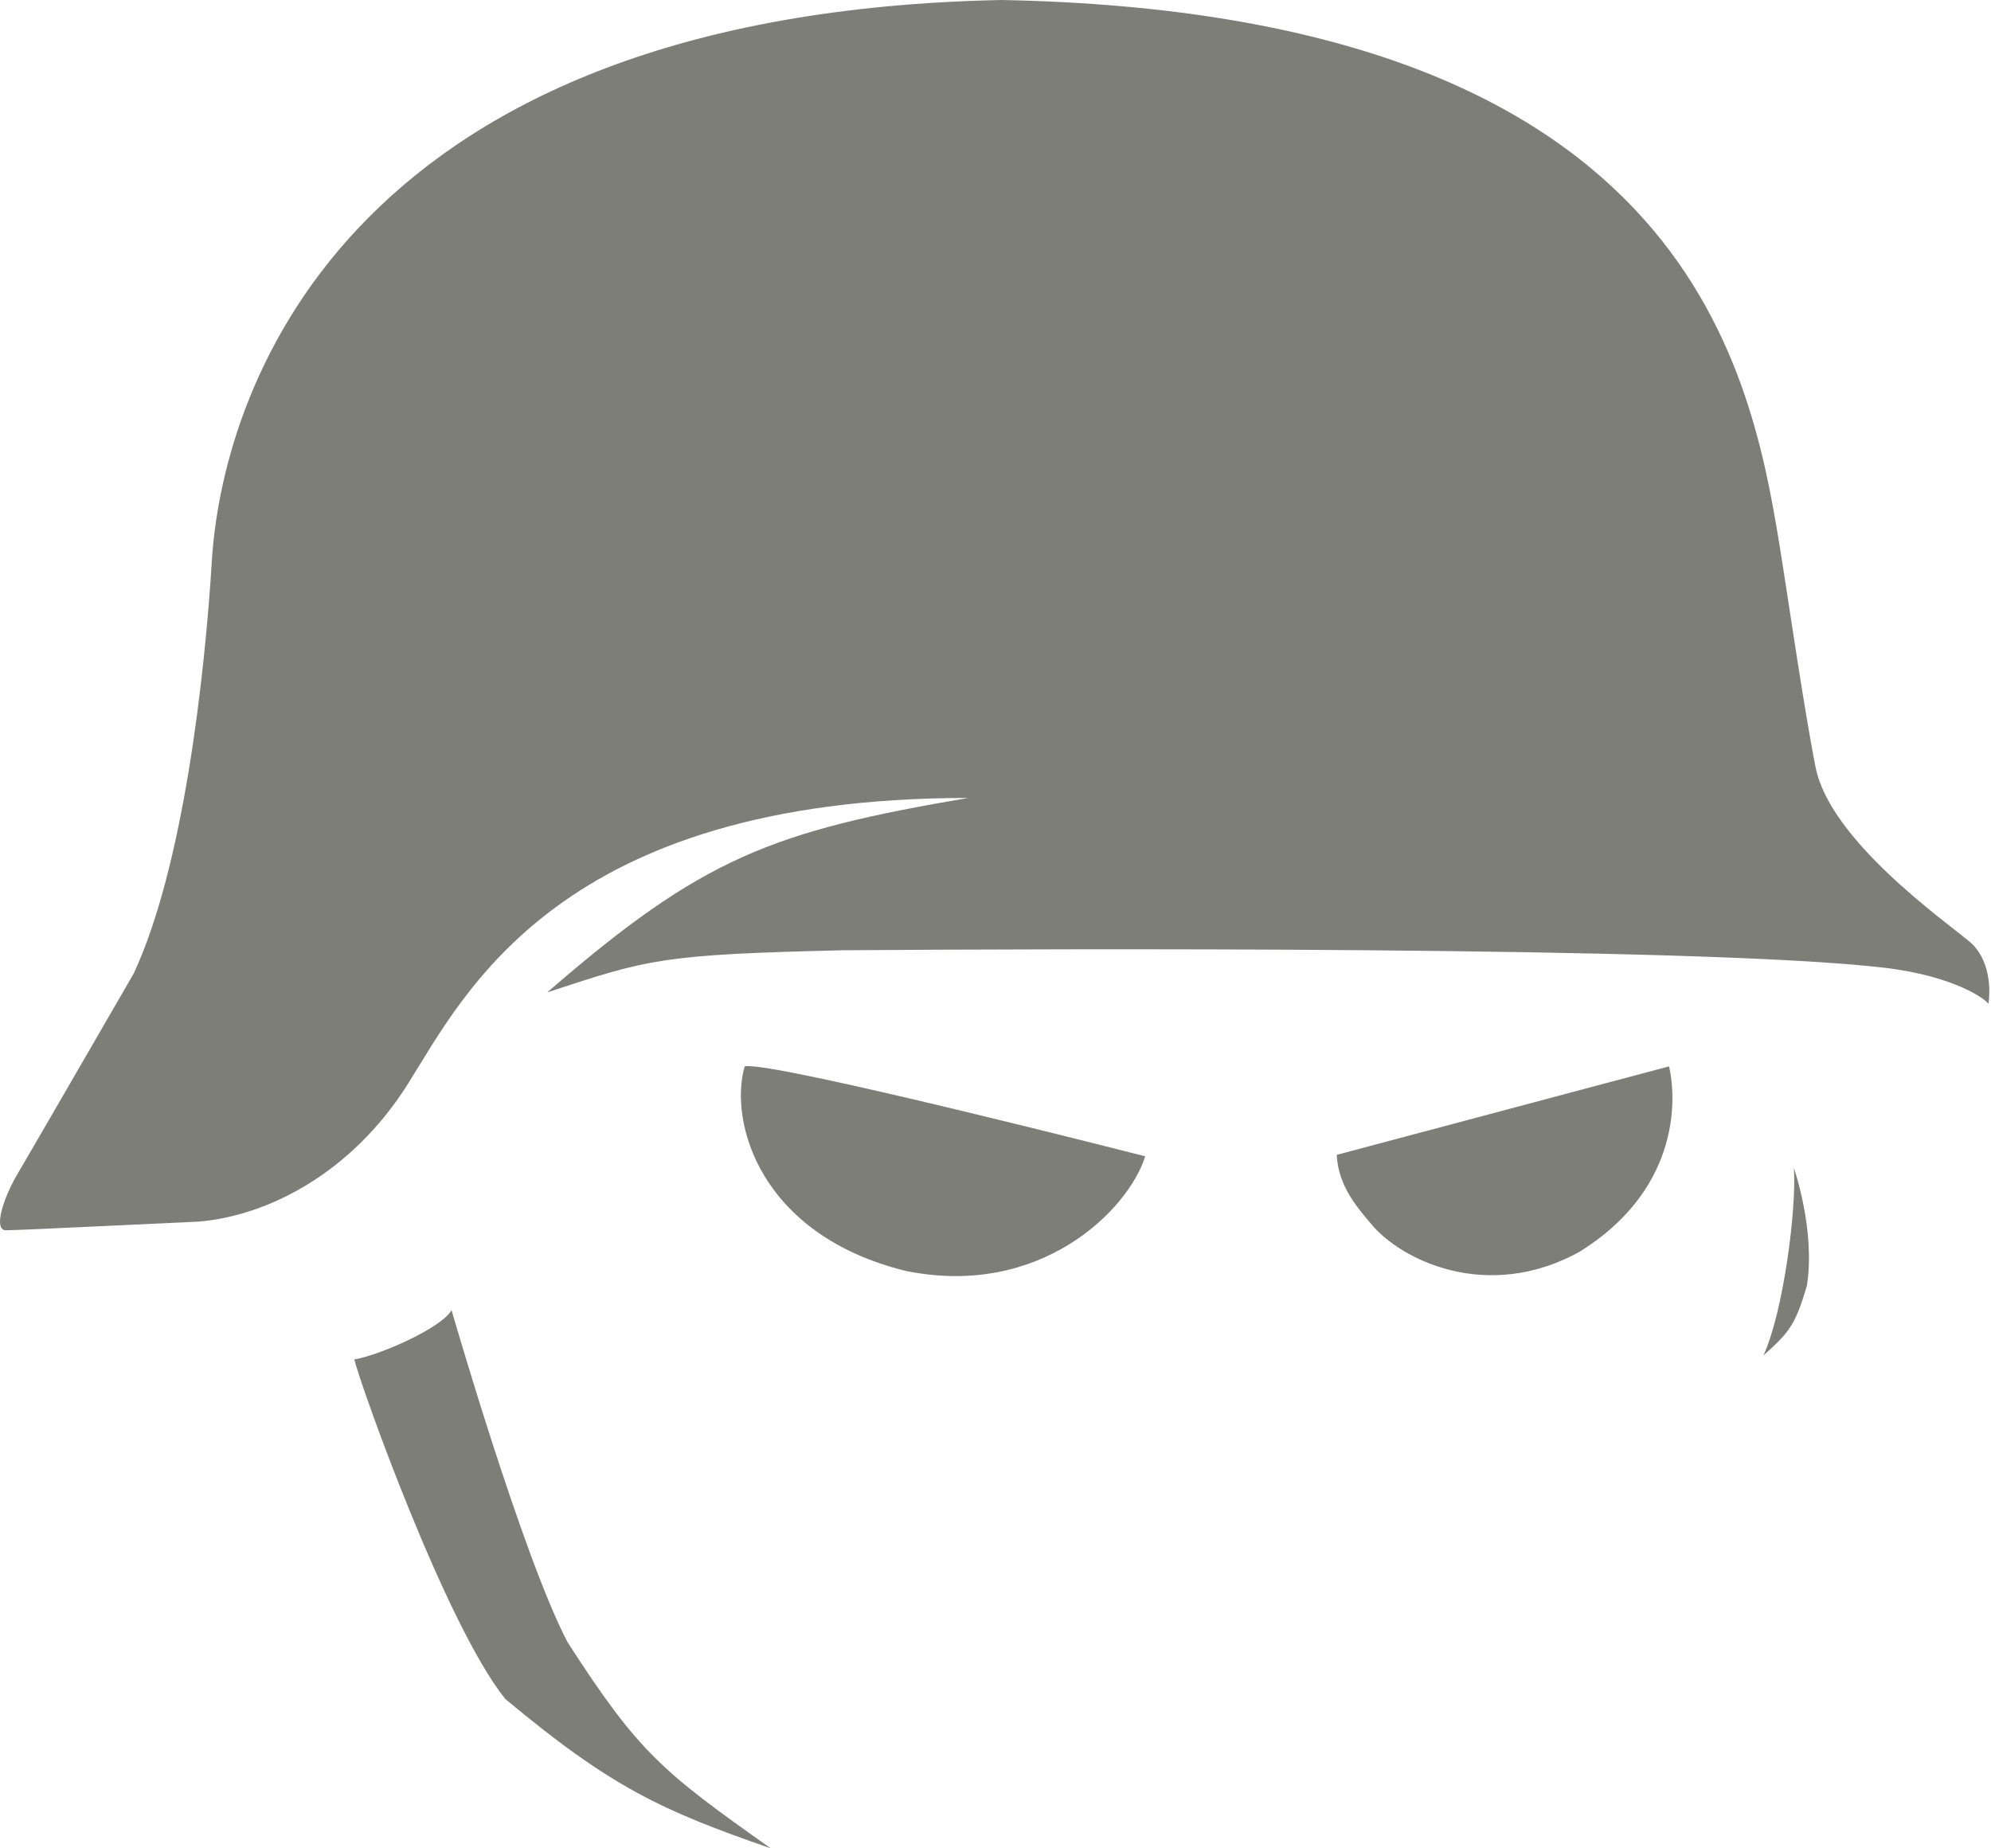 <svg viewBox="0 0 686 637" fill="none" xmlns="http://www.w3.org/2000/svg">
  <path
    d="M68.576 420.999C58.976 421.398 6.576 423.998 2.076 423.998C-2.424 423.999 1.076 412.998 6.076 404.498C12.251 394 24.076 373.5 46.076 335.5C63.076 299.002 70.576 233.665 73.076 191.998C77.409 131.165 122.076 4.5 345.076 0C579.076 4.5 602.778 124.5 613.076 187.499C615.909 204.833 621.576 244.499 625.576 264.499C630.576 289.499 669.576 316.999 678.576 324.499C685.776 330.499 685.909 341.332 685.076 345.999C684.742 344.832 674.076 336.428 649.076 333.498C585.076 325.998 360.576 326.998 290.076 327.498C228.179 328.984 223.658 330.47 189.58 341.668L188.576 341.998C242.076 295.498 266.076 286.498 333.576 274.999C192.576 274.999 160.076 342.499 140.576 373.499C121.076 404.498 92.076 418.998 68.576 420.999Z"
    fill="#7e7e78"
  />
  <path
    d="M618.076 402.5C619.076 416 614.576 452 607.576 467.147C616.076 459.5 618.576 457 622.576 443C625.576 424 618.076 402.5 618.076 402.5Z"
    fill="#7e7e78"
  />
  <path
    d="M155.576 451.5C152.376 457.5 131.076 467 122.076 468.5C124.076 477 153.576 560 174.076 585.5C210.576 616 228.076 624 265.576 637C228.076 610.5 220.076 604 195.576 566C180.076 536.5 155.576 451.5 155.576 451.5Z"
    fill="#7e7e78"
  />
  <path
    d="M394.576 398.5C394.576 398.5 265.576 365.5 256.576 367.5C251.076 386.5 261.676 425.6 312.076 438C358.576 447.5 388.909 416.833 394.576 398.5Z"
    fill="#7e7e78"
  />
  <path
    d="M575.076 367.5L460.576 398C461.076 409 468.076 416.6 472.576 422C482.576 434 512.076 449 544.076 431.5C577.576 410.783 578.076 380.667 575.076 367.5Z"
    fill="#7e7e78"
  />
</svg>
